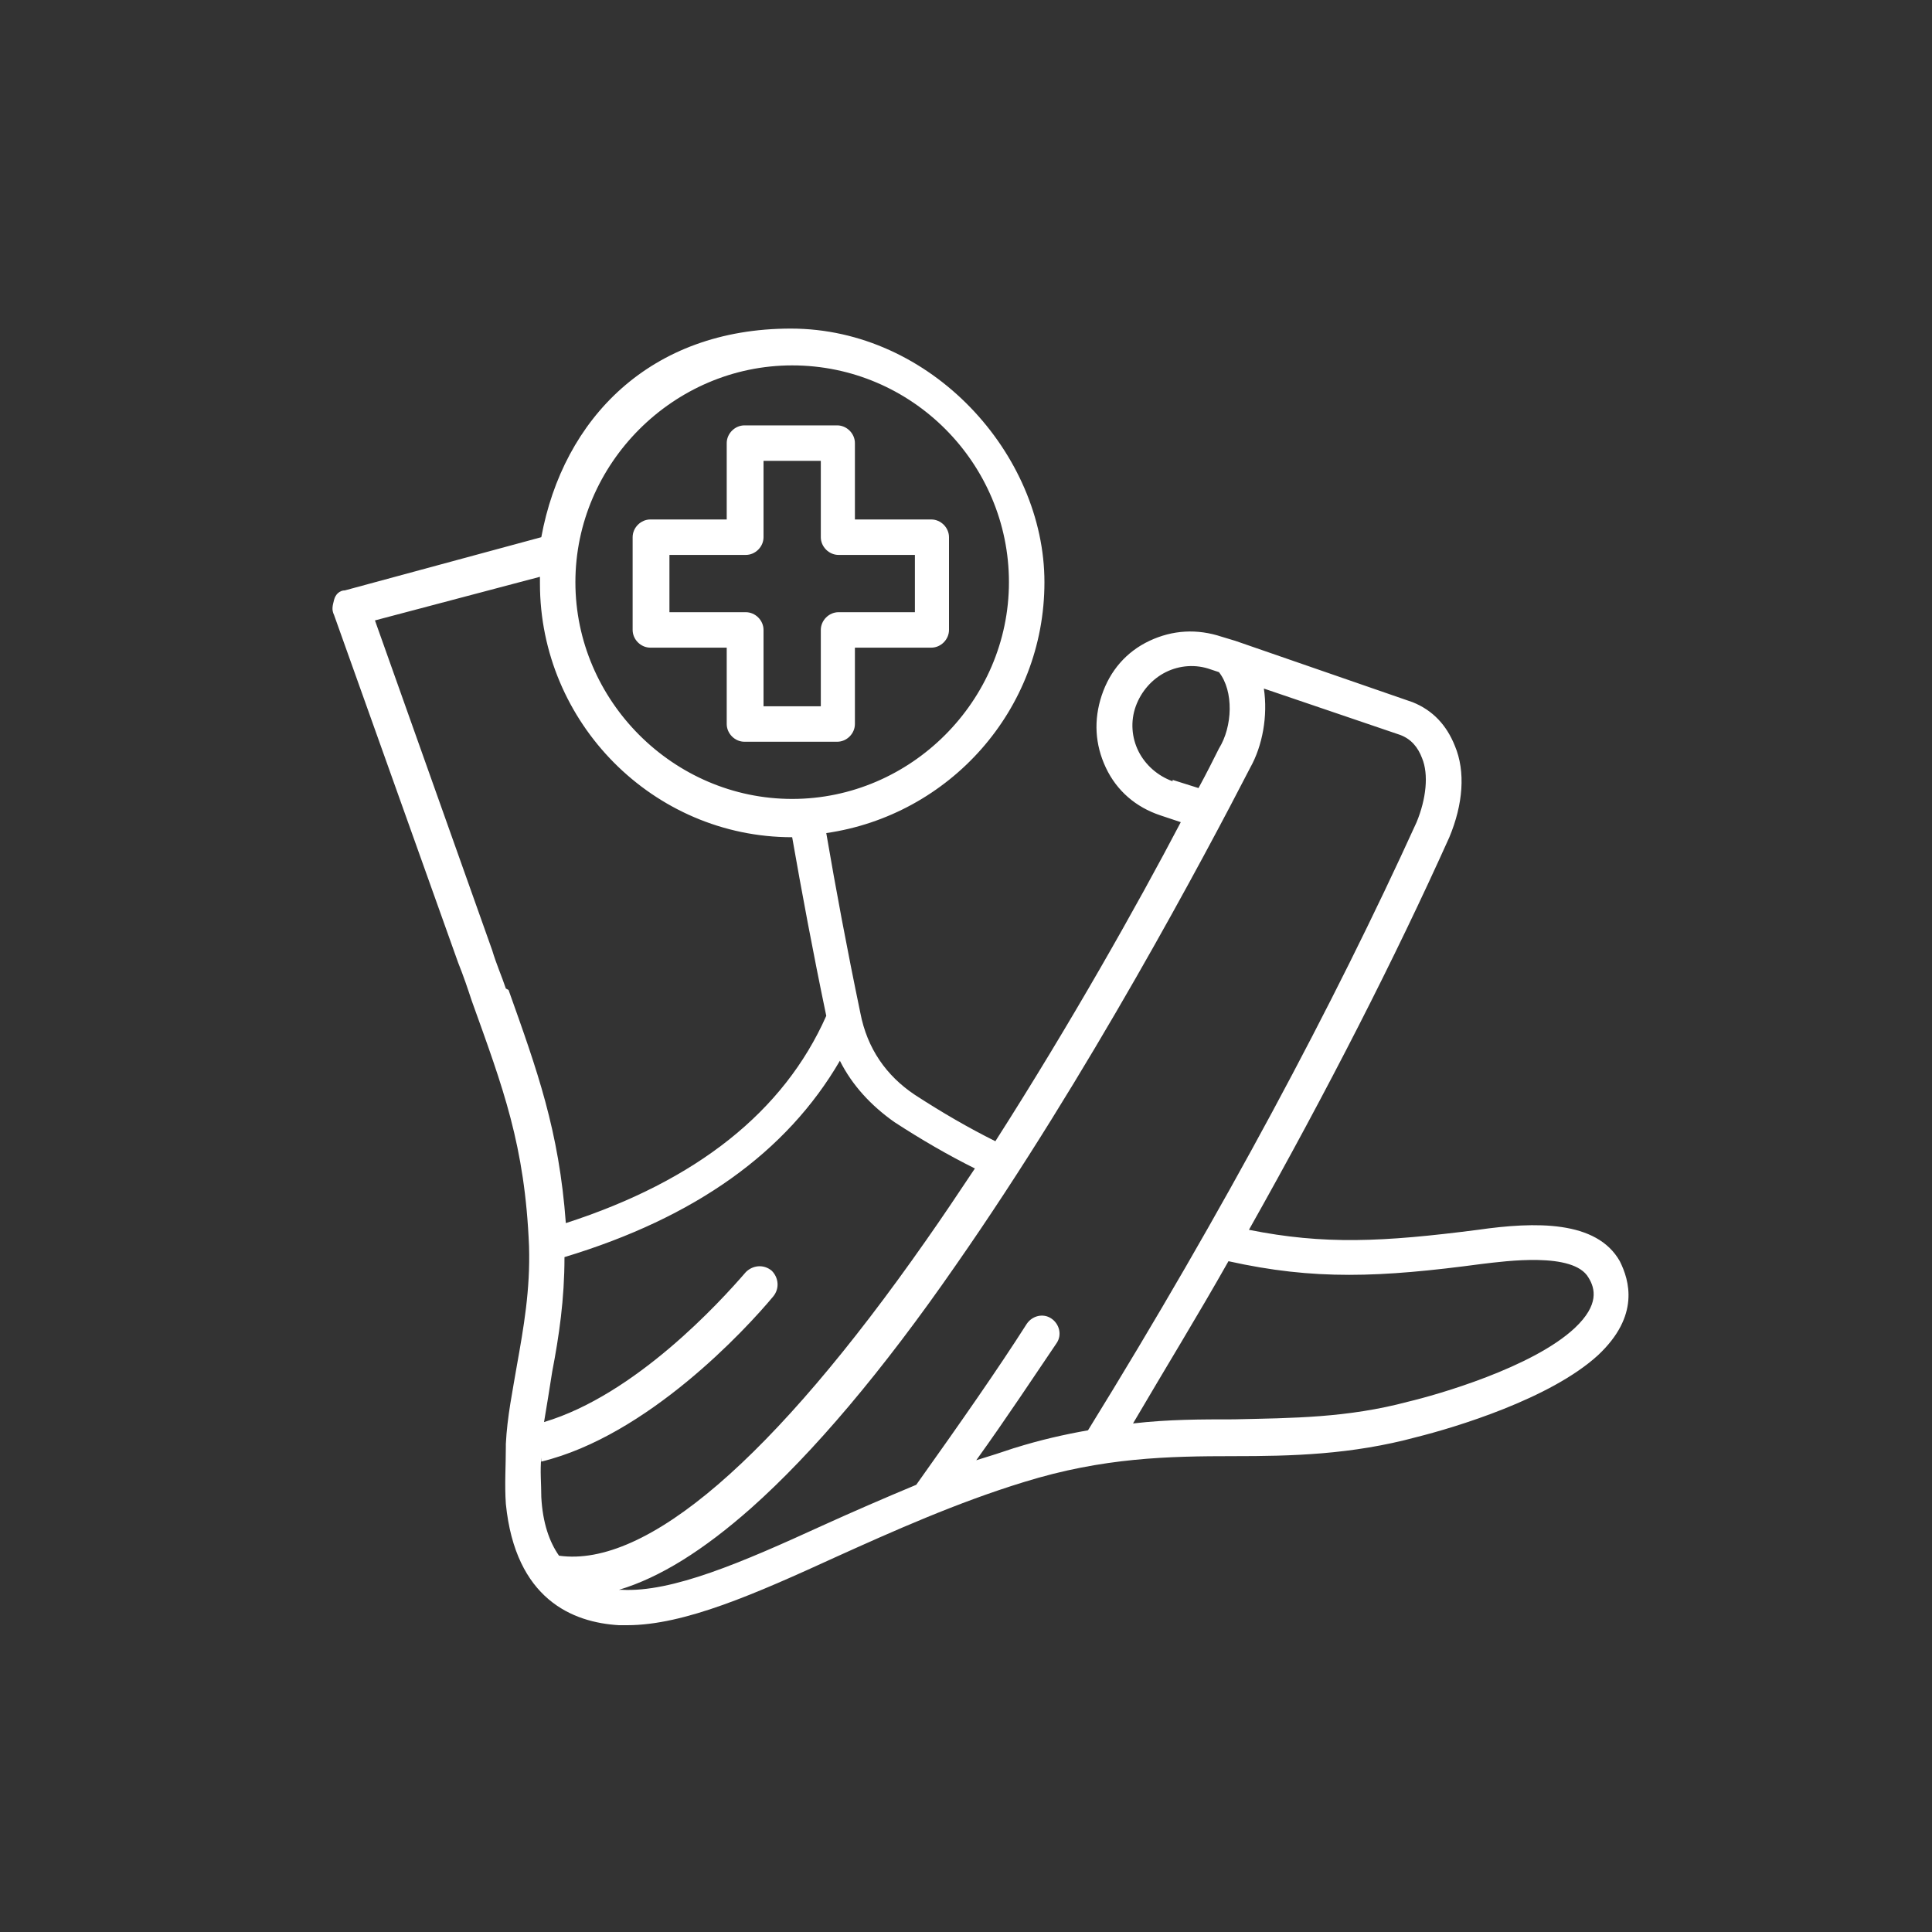 <?xml version="1.0" encoding="UTF-8"?> <svg xmlns="http://www.w3.org/2000/svg" version="1.1" width="40" height="40" viewBox="0 0 40 40"><rect x="0" y="0" width="40" height="40" fill="#333333" stroke="none"/><path fill="#fff" d="M33.536 26.111c-0.48-0.847-1.75-0.819-2.936-0.649-1.976 0.254-3.19 0.311-4.742 0 1.637-2.908 3.020-5.617 4.15-8.13 0.282-0.677 0.339-1.355 0.113-1.891-0.169-0.423-0.452-0.734-0.875-0.903 0 0 0 0 0 0l-3.67-1.27-0.282-0.085c-0.508-0.169-1.016-0.141-1.496 0.085s-0.819 0.621-0.988 1.129c-0.169 0.508-0.141 1.016 0.085 1.496s0.621 0.819 1.129 0.988l0.423 0.141c-0.903 1.722-2.287 4.178-3.839 6.606-0.565-0.282-1.101-0.593-1.666-0.96-0.593-0.395-0.988-0.96-1.129-1.694-0.282-1.355-0.508-2.569-0.706-3.726 2.541-0.367 4.517-2.541 4.517-5.194s-2.343-5.251-5.251-5.251-4.714 1.863-5.166 4.319l-4.065 1.101c-0.113 0-0.198 0.085-0.226 0.198s-0.056 0.198 0 0.311l2.569 7.198c0.113 0.282 0.198 0.536 0.282 0.79 0.649 1.807 1.101 2.992 1.186 5.081 0.028 0.903-0.113 1.694-0.254 2.484-0.085 0.508-0.198 1.044-0.226 1.609 0 0 0 0.028 0 0.056 0 0.395-0.028 0.79 0 1.186 0.198 1.976 1.383 2.456 2.343 2.512 0.056 0 0.113 0 0.169 0 1.186 0 2.653-0.649 4.319-1.411 1.186-0.536 2.512-1.129 3.896-1.553 1.637-0.508 2.992-0.536 4.347-0.536 1.186 0 2.428-0.028 3.783-0.395 0.79-0.198 2.766-0.79 3.754-1.694 0.875-0.819 0.649-1.553 0.452-1.948v0zM24.277 16.175c-0.311-0.113-0.565-0.339-0.706-0.621s-0.169-0.621-0.056-0.932c0.113-0.311 0.339-0.565 0.621-0.706s0.621-0.169 0.932-0.056l0.169 0.056c0.311 0.395 0.282 1.129 0 1.581 0 0 0 0 0 0-0.113 0.226-0.254 0.508-0.423 0.819l-0.536-0.169zM16.401 7.565c2.484 0 4.488 2.032 4.488 4.488s-2.032 4.488-4.488 4.488-4.488-2.032-4.488-4.488 2.032-4.488 4.488-4.488zM10.473 20.466c-0.085-0.254-0.198-0.508-0.282-0.79l-2.428-6.831 3.416-0.903c0 0.056 0 0.085 0 0.141 0 2.879 2.343 5.251 5.222 5.251 0.198 1.129 0.423 2.343 0.706 3.698-0.875 1.976-2.682 3.416-5.392 4.291-0.141-1.92-0.593-3.162-1.186-4.827v0zM11.207 30.261c2.202-0.536 4.234-2.738 4.799-3.416 0.141-0.169 0.113-0.395-0.028-0.536-0.169-0.141-0.395-0.113-0.536 0.028-0.536 0.621-2.287 2.541-4.178 3.105 0.056-0.339 0.113-0.678 0.169-1.044 0.141-0.734 0.254-1.496 0.254-2.371 2.71-0.819 4.601-2.174 5.702-4.065 0.254 0.508 0.649 0.932 1.129 1.27 0.565 0.367 1.101 0.678 1.666 0.96-0.339 0.508-0.678 1.016-1.016 1.496-3.162 4.517-5.787 6.775-7.594 6.521-0.198-0.282-0.339-0.677-0.367-1.214 0-0.282-0.028-0.536 0-0.819v0zM21.002 29.979c-0.254 0.085-0.508 0.169-0.79 0.254 0.649-0.903 1.186-1.722 1.666-2.428 0.113-0.169 0.056-0.395-0.113-0.508s-0.395-0.056-0.508 0.113c-0.593 0.932-1.383 2.061-2.287 3.331-0.677 0.282-1.327 0.565-1.948 0.847-1.666 0.762-3.105 1.383-4.15 1.327 0 0-0.028 0-0.056 0 0.847-0.254 1.75-0.819 2.738-1.694 1.27-1.129 2.71-2.823 4.234-5.025 2.738-3.924 5.166-8.497 6.097-10.303 0.254-0.452 0.367-1.073 0.282-1.637l2.823 0.96c0.226 0.085 0.367 0.254 0.452 0.48 0.141 0.339 0.085 0.847-0.113 1.327-1.722 3.783-3.98 8.017-6.803 12.59-0.48 0.085-0.988 0.198-1.524 0.367v0zM32.604 27.495c-0.875 0.819-2.851 1.383-3.444 1.524-1.27 0.339-2.399 0.339-3.613 0.367-0.678 0-1.355 0-2.089 0.085 0.678-1.157 1.355-2.258 1.976-3.359 1.778 0.395 3.133 0.339 5.251 0.056 0.48-0.056 1.891-0.254 2.202 0.282 0.141 0.226 0.226 0.565-0.282 1.044v0zM13.465 13.409h1.581v1.581c0 0.198 0.169 0.367 0.367 0.367h1.92c0.198 0 0.367-0.169 0.367-0.367v-1.581h1.581c0.198 0 0.367-0.169 0.367-0.367v-1.92c0-0.198-0.169-0.367-0.367-0.367h-1.581v-1.581c0-0.198-0.169-0.367-0.367-0.367h-1.92c-0.198 0-0.367 0.169-0.367 0.367v1.581h-1.581c-0.198 0-0.367 0.169-0.367 0.367v1.92c0 0.198 0.169 0.367 0.367 0.367zM13.86 11.489h1.581c0.198 0 0.367-0.169 0.367-0.367v-1.581h1.186v1.581c0 0.198 0.169 0.367 0.367 0.367h1.581v1.186h-1.581c-0.198 0-0.367 0.169-0.367 0.367v1.581h-1.186v-1.581c0-0.198-0.169-0.367-0.367-0.367h-1.581v-1.186z"></path></svg> 